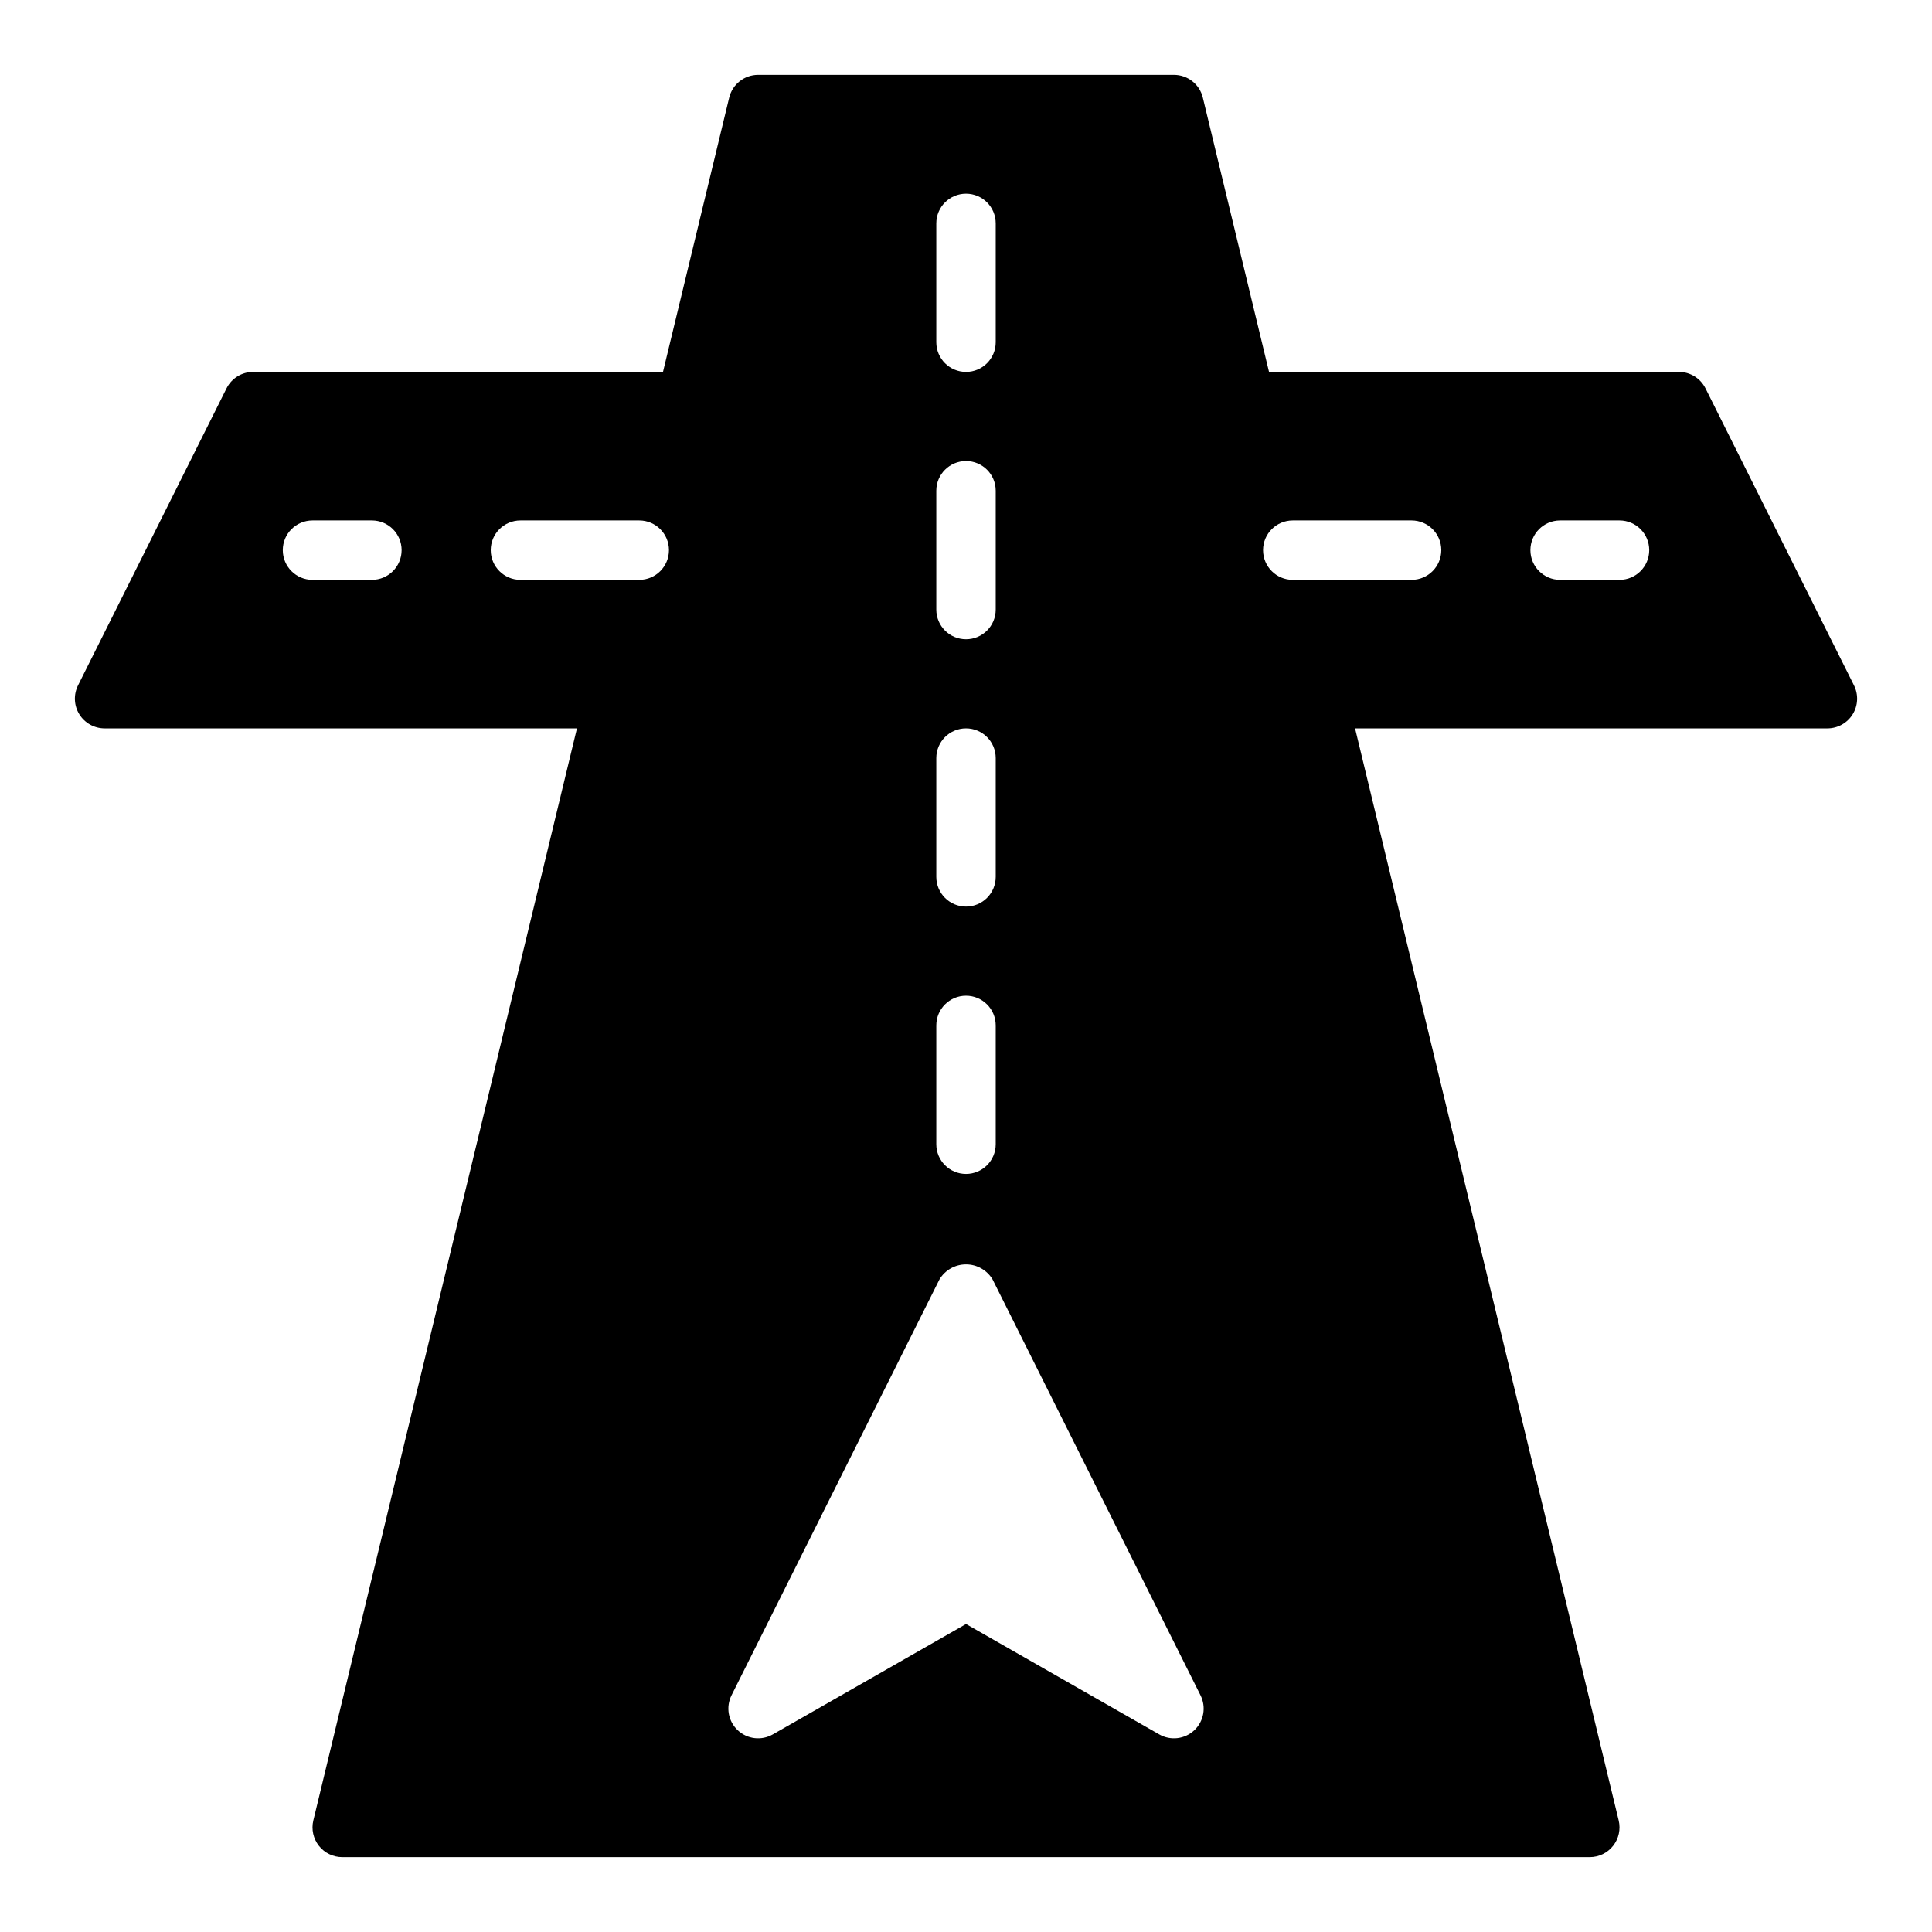 <?xml version="1.0" encoding="UTF-8"?>
<!-- Uploaded to: ICON Repo, www.svgrepo.com, Generator: ICON Repo Mixer Tools -->
<svg fill="#000000" width="800px" height="800px" version="1.1" viewBox="144 144 512 512" xmlns="http://www.w3.org/2000/svg">
 <path d="m635.33 325.63-39.359-78.719c-1.332-2.668-4.059-4.352-7.043-4.352h-108.62l-17.547-72.695v-0.004c-0.852-3.531-4.016-6.023-7.652-6.023h-110.21c-3.637 0-6.797 2.492-7.652 6.023l-17.547 72.699h-108.62c-2.981 0-5.707 1.684-7.043 4.352l-39.359 78.719c-1.219 2.441-1.09 5.34 0.344 7.66 1.438 2.32 3.969 3.734 6.699 3.734h125.18l-69.863 289.42c-0.562 2.348-0.02 4.82 1.473 6.715 1.492 1.895 3.769 3 6.184 3.004h330.62c2.41-0.004 4.688-1.109 6.18-3.004 1.492-1.895 2.035-4.367 1.473-6.715l-69.859-289.42h125.18c2.727 0 5.262-1.414 6.695-3.734 1.434-2.32 1.566-5.219 0.344-7.66zm-243.2-122.43c0-4.348 3.527-7.875 7.875-7.875s7.871 3.527 7.871 7.875v31.488c0 4.348-3.523 7.871-7.871 7.871s-7.875-3.523-7.875-7.871zm0 70.848c0-4.348 3.527-7.871 7.875-7.871s7.871 3.523 7.871 7.871v31.488c0 4.348-3.523 7.871-7.871 7.871s-7.875-3.523-7.875-7.871zm0 70.848c0-4.348 3.527-7.871 7.875-7.871s7.871 3.523 7.871 7.871v31.488c0 4.348-3.523 7.871-7.871 7.871s-7.875-3.523-7.875-7.871zm0 70.848c0-4.348 3.527-7.871 7.875-7.871s7.871 3.523 7.871 7.871v31.488c0 4.348-3.523 7.871-7.871 7.871s-7.875-3.523-7.875-7.871zm-149.57-118.08h-15.746c-4.348 0-7.871-3.527-7.871-7.875 0-4.348 3.523-7.871 7.871-7.871h15.746c4.348 0 7.871 3.523 7.871 7.871 0 4.348-3.523 7.875-7.871 7.875zm70.848 0h-31.488c-4.348 0-7.871-3.527-7.871-7.875 0-4.348 3.523-7.871 7.871-7.871h31.488c4.348 0 7.871 3.523 7.871 7.871 0 4.348-3.523 7.875-7.871 7.875zm147.11 304.86c-2.519 2.383-6.305 2.836-9.312 1.113l-51.199-29.258-51.199 29.258c-3.012 1.723-6.797 1.27-9.316-1.117-2.519-2.383-3.184-6.133-1.633-9.238l55.105-110.21c1.477-2.481 4.152-4 7.043-4 2.887 0 5.562 1.52 7.039 4l55.105 110.21c1.551 3.106 0.887 6.856-1.633 9.242zm57.566-304.86h-31.488c-4.348 0-7.871-3.527-7.871-7.875 0-4.348 3.523-7.871 7.871-7.871h31.488c4.348 0 7.871 3.523 7.871 7.871 0 4.348-3.523 7.875-7.871 7.875zm55.105 0h-15.746c-4.348 0-7.871-3.527-7.871-7.875 0-4.348 3.523-7.871 7.871-7.871h15.746c4.348 0 7.871 3.523 7.871 7.871 0 4.348-3.523 7.875-7.871 7.875z"/>
</svg>